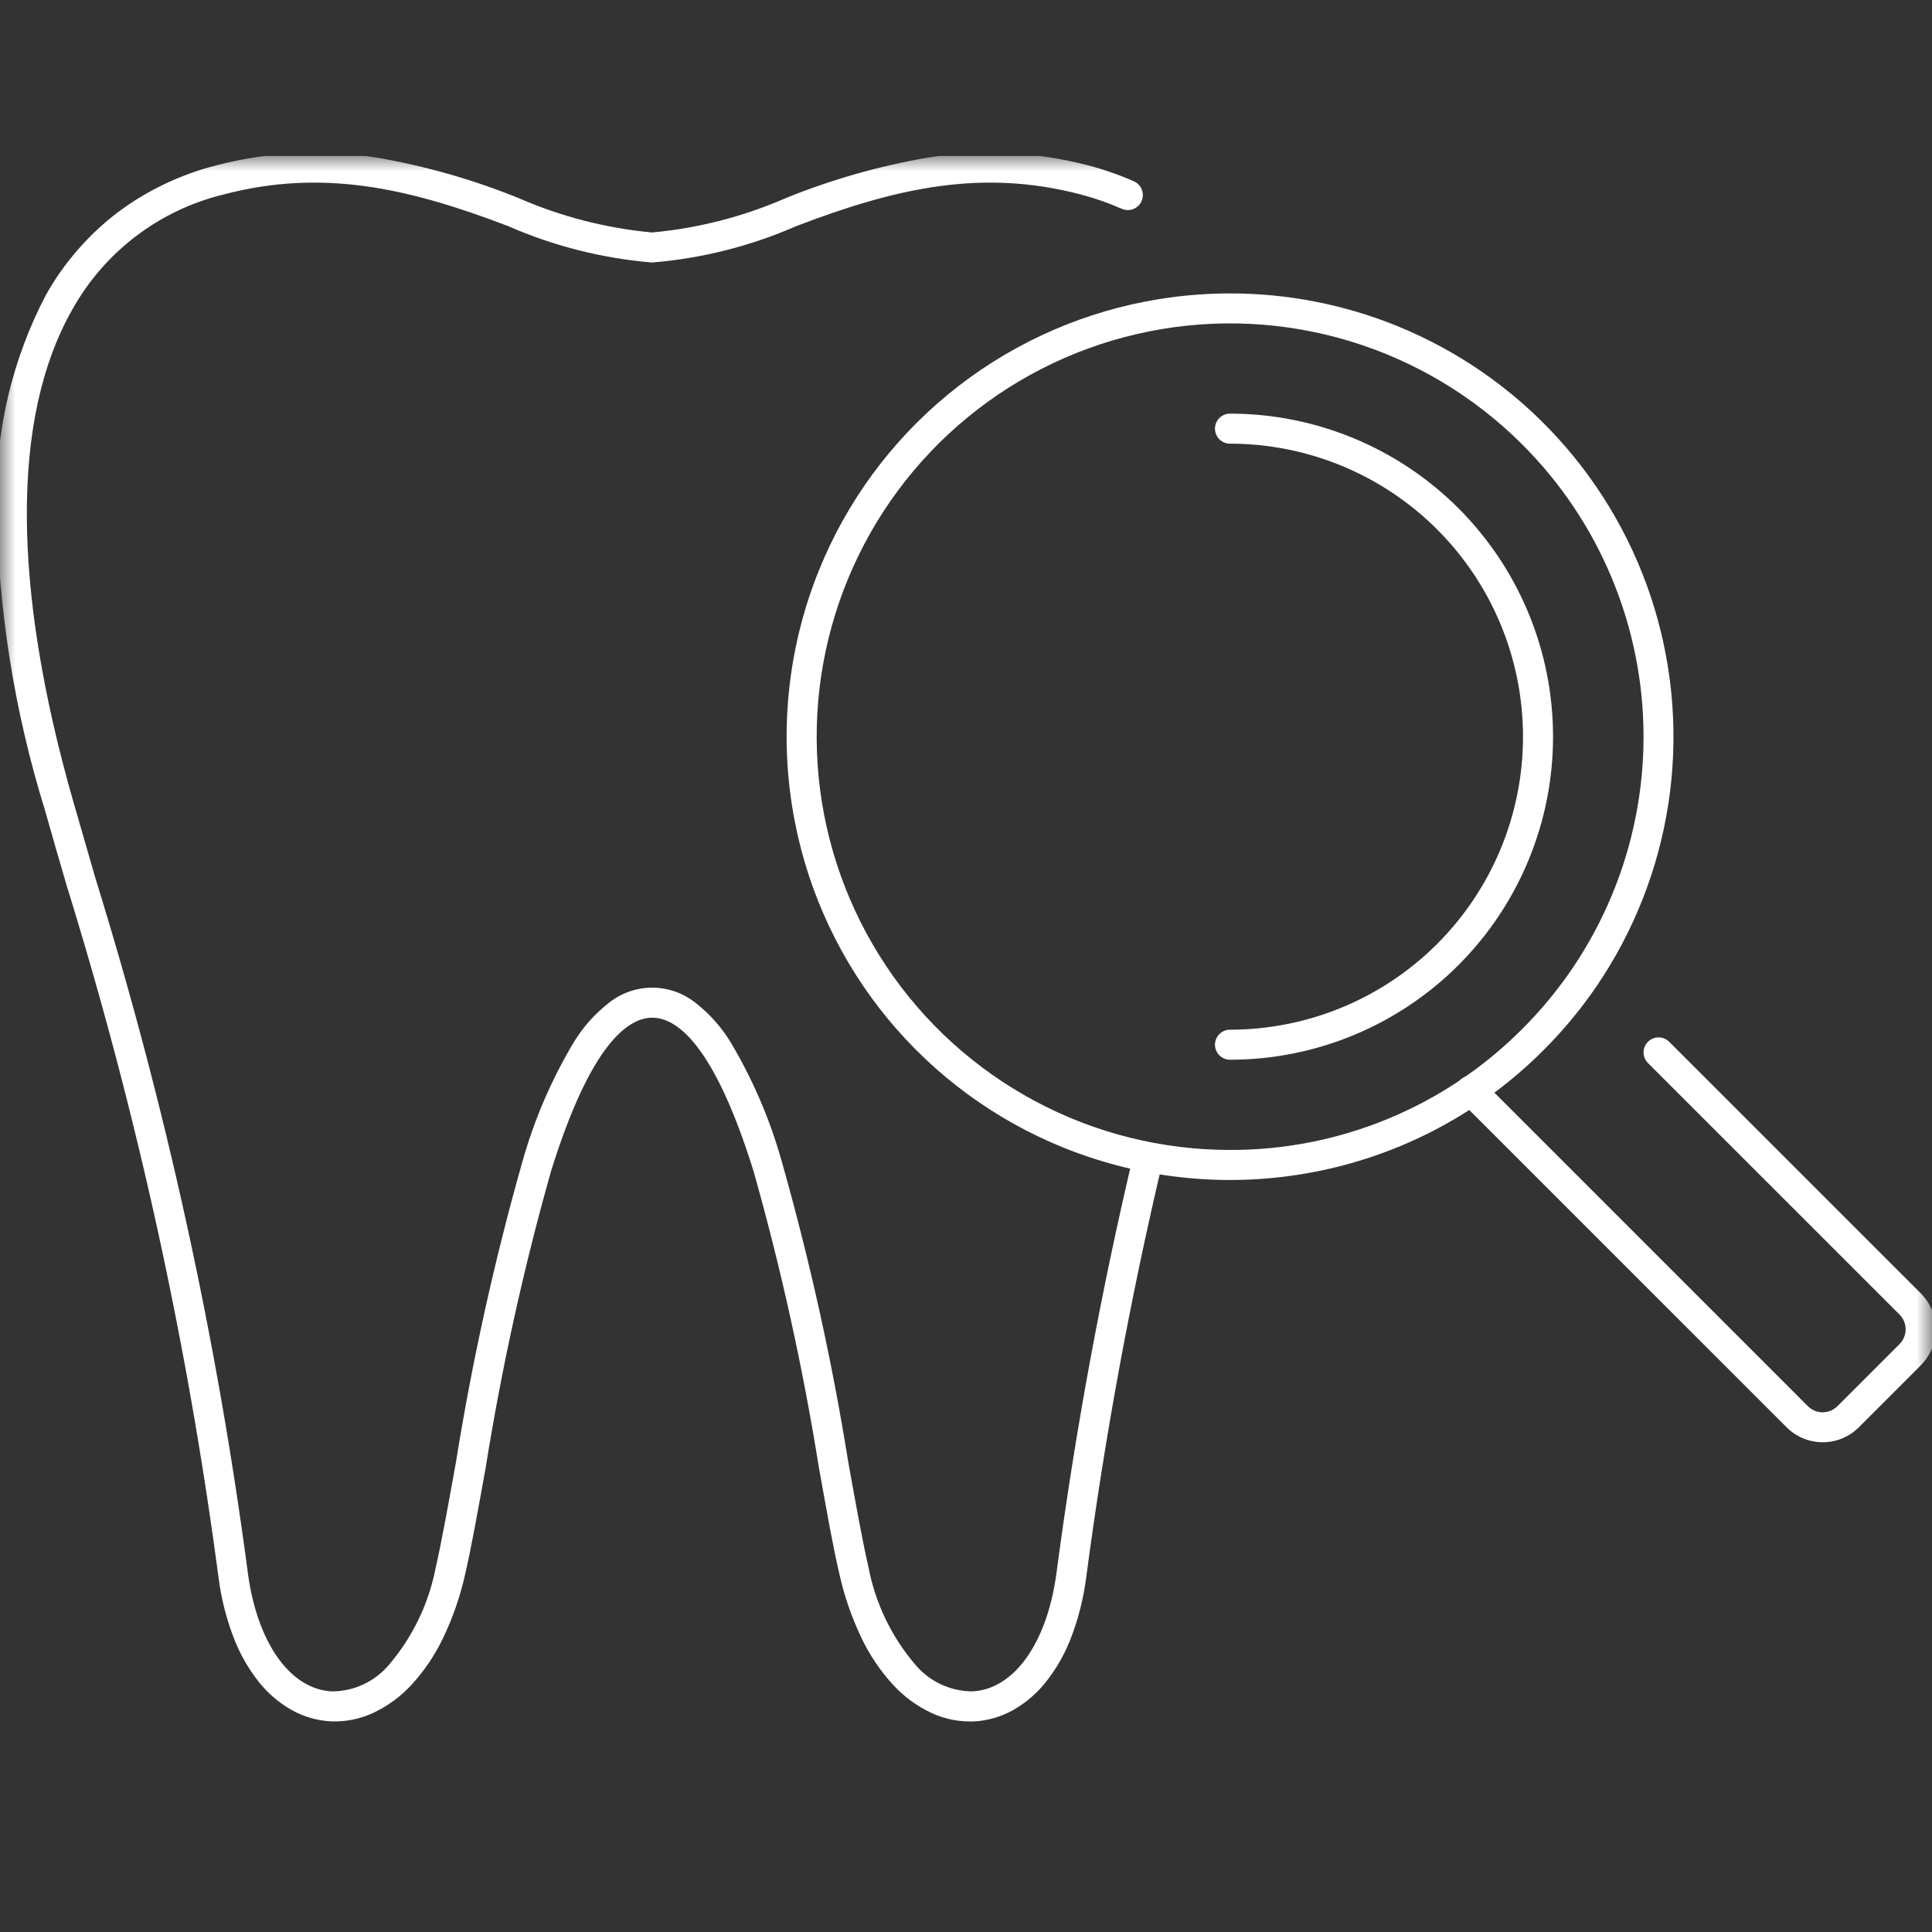 <svg width="62" height="62" viewBox="0 0 62 62" fill="none" xmlns="http://www.w3.org/2000/svg">
<rect x="0" y="0" width="62" height="62" fill="#333333" stroke="none"/>
<g clip-path="url(#clip0_462_43)">
<mask id="mask0_462_43" style="mask-type:luminance" maskUnits="userSpaceOnUse" x="0" y="5" width="62" height="51">
<path d="M62 5H0V56H62V5Z" fill="white"/>
</mask>
<g mask="url(#mask0_462_43)">
<path d="M31.115 55.243C30.69 55.241 30.27 55.147 29.885 54.968C29.42 54.749 29.003 54.442 28.656 54.063C28.249 53.619 27.91 53.117 27.65 52.573C27.335 51.916 27.096 51.225 26.937 50.513C26.737 49.667 26.527 48.474 26.279 47.093C25.765 43.881 25.064 40.702 24.179 37.572C22.912 33.512 21.715 32.659 20.933 32.659C20.151 32.659 18.953 33.511 17.687 37.572C16.802 40.702 16.101 43.881 15.587 47.093C15.339 48.474 15.124 49.666 14.929 50.512C14.771 51.224 14.531 51.915 14.216 52.572C13.956 53.116 13.617 53.618 13.21 54.062C12.863 54.441 12.446 54.748 11.981 54.967C11.557 55.165 11.092 55.259 10.624 55.24C10.182 55.219 9.751 55.095 9.365 54.879C8.95 54.645 8.585 54.331 8.291 53.957C7.954 53.526 7.684 53.047 7.491 52.535C7.259 51.925 7.099 51.29 7.015 50.643C6.022 43.119 4.394 35.692 2.147 28.443C1.917 27.654 1.679 26.843 1.447 26.014C0.455 22.822 -0.07 19.503 -0.109 16.161C-0.152 13.83 0.393 11.526 1.476 9.461C2.062 8.418 2.858 7.508 3.814 6.788C4.749 6.097 5.809 5.594 6.936 5.308C8.622 4.867 10.381 4.782 12.101 5.06C13.66 5.329 15.185 5.765 16.65 6.36C18.009 6.953 19.454 7.325 20.93 7.46C22.406 7.324 23.851 6.953 25.21 6.36C26.675 5.765 28.201 5.329 29.759 5.06C31.479 4.782 33.238 4.867 34.924 5.308C35.422 5.438 35.91 5.608 36.381 5.816C36.44 5.841 36.493 5.877 36.538 5.923C36.583 5.969 36.618 6.023 36.641 6.083C36.665 6.142 36.676 6.206 36.675 6.27C36.673 6.334 36.659 6.397 36.633 6.455C36.607 6.514 36.57 6.566 36.524 6.61C36.477 6.654 36.422 6.688 36.362 6.711C36.303 6.733 36.239 6.744 36.175 6.741C36.111 6.739 36.048 6.724 35.99 6.697C35.566 6.51 35.128 6.357 34.679 6.24C31.491 5.403 28.727 6.042 25.554 7.256C24.088 7.898 22.525 8.293 20.93 8.424C19.335 8.293 17.772 7.898 16.306 7.256C13.131 6.042 10.365 5.403 7.18 6.24C6.158 6.487 5.198 6.944 4.361 7.581C3.524 8.217 2.828 9.021 2.317 9.94C0.362 13.376 0.376 18.84 2.359 25.747C2.595 26.569 2.833 27.384 3.059 28.172C5.321 35.468 6.96 42.942 7.959 50.514C8.265 52.741 9.325 54.219 10.659 54.279C11.011 54.277 11.359 54.198 11.678 54.046C11.996 53.895 12.277 53.675 12.501 53.403C13.255 52.513 13.766 51.442 13.984 50.296C14.174 49.473 14.384 48.296 14.632 46.923C15.153 43.671 15.865 40.453 16.763 37.285C17.144 35.928 17.704 34.627 18.43 33.419C18.722 32.948 19.094 32.532 19.53 32.19C19.927 31.87 20.421 31.695 20.93 31.695C21.439 31.695 21.934 31.87 22.33 32.19C22.766 32.532 23.138 32.948 23.43 33.419C24.154 34.628 24.712 35.928 25.091 37.285C25.989 40.453 26.701 43.671 27.222 46.922C27.468 48.291 27.681 49.473 27.871 50.296C28.09 51.443 28.602 52.513 29.358 53.403C29.582 53.675 29.863 53.894 30.181 54.046C30.499 54.197 30.847 54.276 31.199 54.278C32.534 54.218 33.594 52.74 33.899 50.513C34.498 45.977 35.327 41.474 36.381 37.021C36.414 36.9 36.492 36.796 36.6 36.732C36.708 36.668 36.837 36.648 36.959 36.678C37.081 36.707 37.187 36.783 37.254 36.889C37.321 36.995 37.344 37.123 37.318 37.246C36.271 41.668 35.449 46.141 34.854 50.646C34.77 51.293 34.61 51.928 34.378 52.538C34.185 53.05 33.915 53.529 33.578 53.96C33.284 54.334 32.919 54.648 32.504 54.882C32.118 55.098 31.687 55.222 31.245 55.243H31.115Z" fill="white"/>
<path d="M58.491 46.283C58.276 46.283 58.064 46.241 57.866 46.159C57.668 46.077 57.488 45.957 57.336 45.805L46.872 35.343C46.826 35.298 46.789 35.245 46.763 35.186C46.738 35.127 46.724 35.064 46.724 35C46.723 34.936 46.736 34.872 46.76 34.813C46.784 34.754 46.82 34.7 46.865 34.654C46.911 34.609 46.965 34.573 47.024 34.549C47.084 34.525 47.147 34.513 47.211 34.513C47.275 34.514 47.339 34.528 47.398 34.553C47.456 34.579 47.51 34.616 47.554 34.662L58.017 45.126C58.143 45.252 58.313 45.322 58.491 45.322C58.669 45.322 58.839 45.252 58.965 45.126L60.958 43.133C61.02 43.071 61.07 42.997 61.103 42.916C61.137 42.834 61.154 42.747 61.154 42.659C61.154 42.571 61.137 42.484 61.103 42.402C61.07 42.321 61.02 42.247 60.958 42.185L52.877 34.106C52.79 34.015 52.742 33.893 52.743 33.767C52.745 33.641 52.795 33.521 52.885 33.432C52.974 33.343 53.094 33.292 53.221 33.291C53.347 33.289 53.468 33.338 53.559 33.425L61.64 41.504C61.792 41.656 61.912 41.836 61.994 42.034C62.076 42.232 62.119 42.445 62.119 42.66C62.119 42.874 62.076 43.087 61.994 43.285C61.912 43.483 61.792 43.663 61.64 43.815L59.647 45.808C59.495 45.959 59.315 46.079 59.116 46.161C58.918 46.242 58.706 46.284 58.491 46.283Z" fill="white"/>
<path d="M39.473 9.416C41.308 9.415 43.126 9.769 44.827 10.458C46.794 11.257 48.558 12.485 49.988 14.054C51.419 15.623 52.48 17.492 53.095 19.524C53.709 21.556 53.861 23.7 53.539 25.799C53.217 27.898 52.429 29.897 51.234 31.652C50.732 32.386 50.163 33.072 49.534 33.7C47.532 35.708 44.974 37.068 42.19 37.606C39.481 38.132 36.677 37.86 34.119 36.825C31.925 35.936 29.988 34.513 28.483 32.685C26.979 30.857 25.955 28.682 25.505 26.358C24.979 23.649 25.251 20.846 26.286 18.289C27.175 16.095 28.599 14.158 30.427 12.654C32.256 11.15 34.431 10.127 36.755 9.677C37.651 9.504 38.561 9.416 39.473 9.416ZM39.473 36.903C41.215 36.908 42.942 36.567 44.551 35.9C46.161 35.234 47.623 34.254 48.852 33.019C50.085 31.789 51.064 30.327 51.731 28.718C52.399 27.109 52.743 25.384 52.743 23.642C52.743 21.9 52.399 20.175 51.731 18.566C51.064 16.957 50.085 15.495 48.852 14.265C47.31 12.722 45.411 11.584 43.324 10.95C41.237 10.316 39.025 10.207 36.886 10.633C34.746 11.058 32.745 12.004 31.058 13.388C29.372 14.771 28.053 16.549 27.218 18.565C26.383 20.58 26.058 22.77 26.272 24.941C26.486 27.112 27.232 29.196 28.444 31.01C29.656 32.824 31.296 34.31 33.22 35.338C35.144 36.367 37.292 36.903 39.473 36.903Z" fill="white"/>
<path d="M39.472 34.008C39.344 34.008 39.222 33.957 39.131 33.867C39.041 33.776 38.99 33.654 38.99 33.526C38.99 33.398 39.041 33.276 39.131 33.185C39.222 33.095 39.344 33.044 39.472 33.044C41.966 33.044 44.358 32.053 46.121 30.29C47.884 28.526 48.875 26.135 48.875 23.641C48.875 21.147 47.884 18.756 46.121 16.992C44.358 15.229 41.966 14.238 39.472 14.238C39.344 14.238 39.222 14.187 39.131 14.097C39.041 14.006 38.99 13.884 38.99 13.756C38.99 13.628 39.041 13.506 39.131 13.415C39.222 13.325 39.344 13.274 39.472 13.274C40.833 13.274 42.181 13.542 43.439 14.063C44.697 14.584 45.84 15.348 46.803 16.31C47.765 17.273 48.529 18.416 49.05 19.674C49.571 20.931 49.839 22.28 49.839 23.641C49.839 25.002 49.571 26.351 49.05 27.608C48.529 28.866 47.765 30.009 46.803 30.972C45.84 31.934 44.697 32.698 43.439 33.219C42.181 33.74 40.833 34.008 39.472 34.008Z" fill="white"/>
</g>
</g>
<defs>
<clipPath id="clip0_462_43">
<rect width="62" height="51" fill="white" transform="translate(0 5)"/>
</clipPath>
</defs>
</svg>
